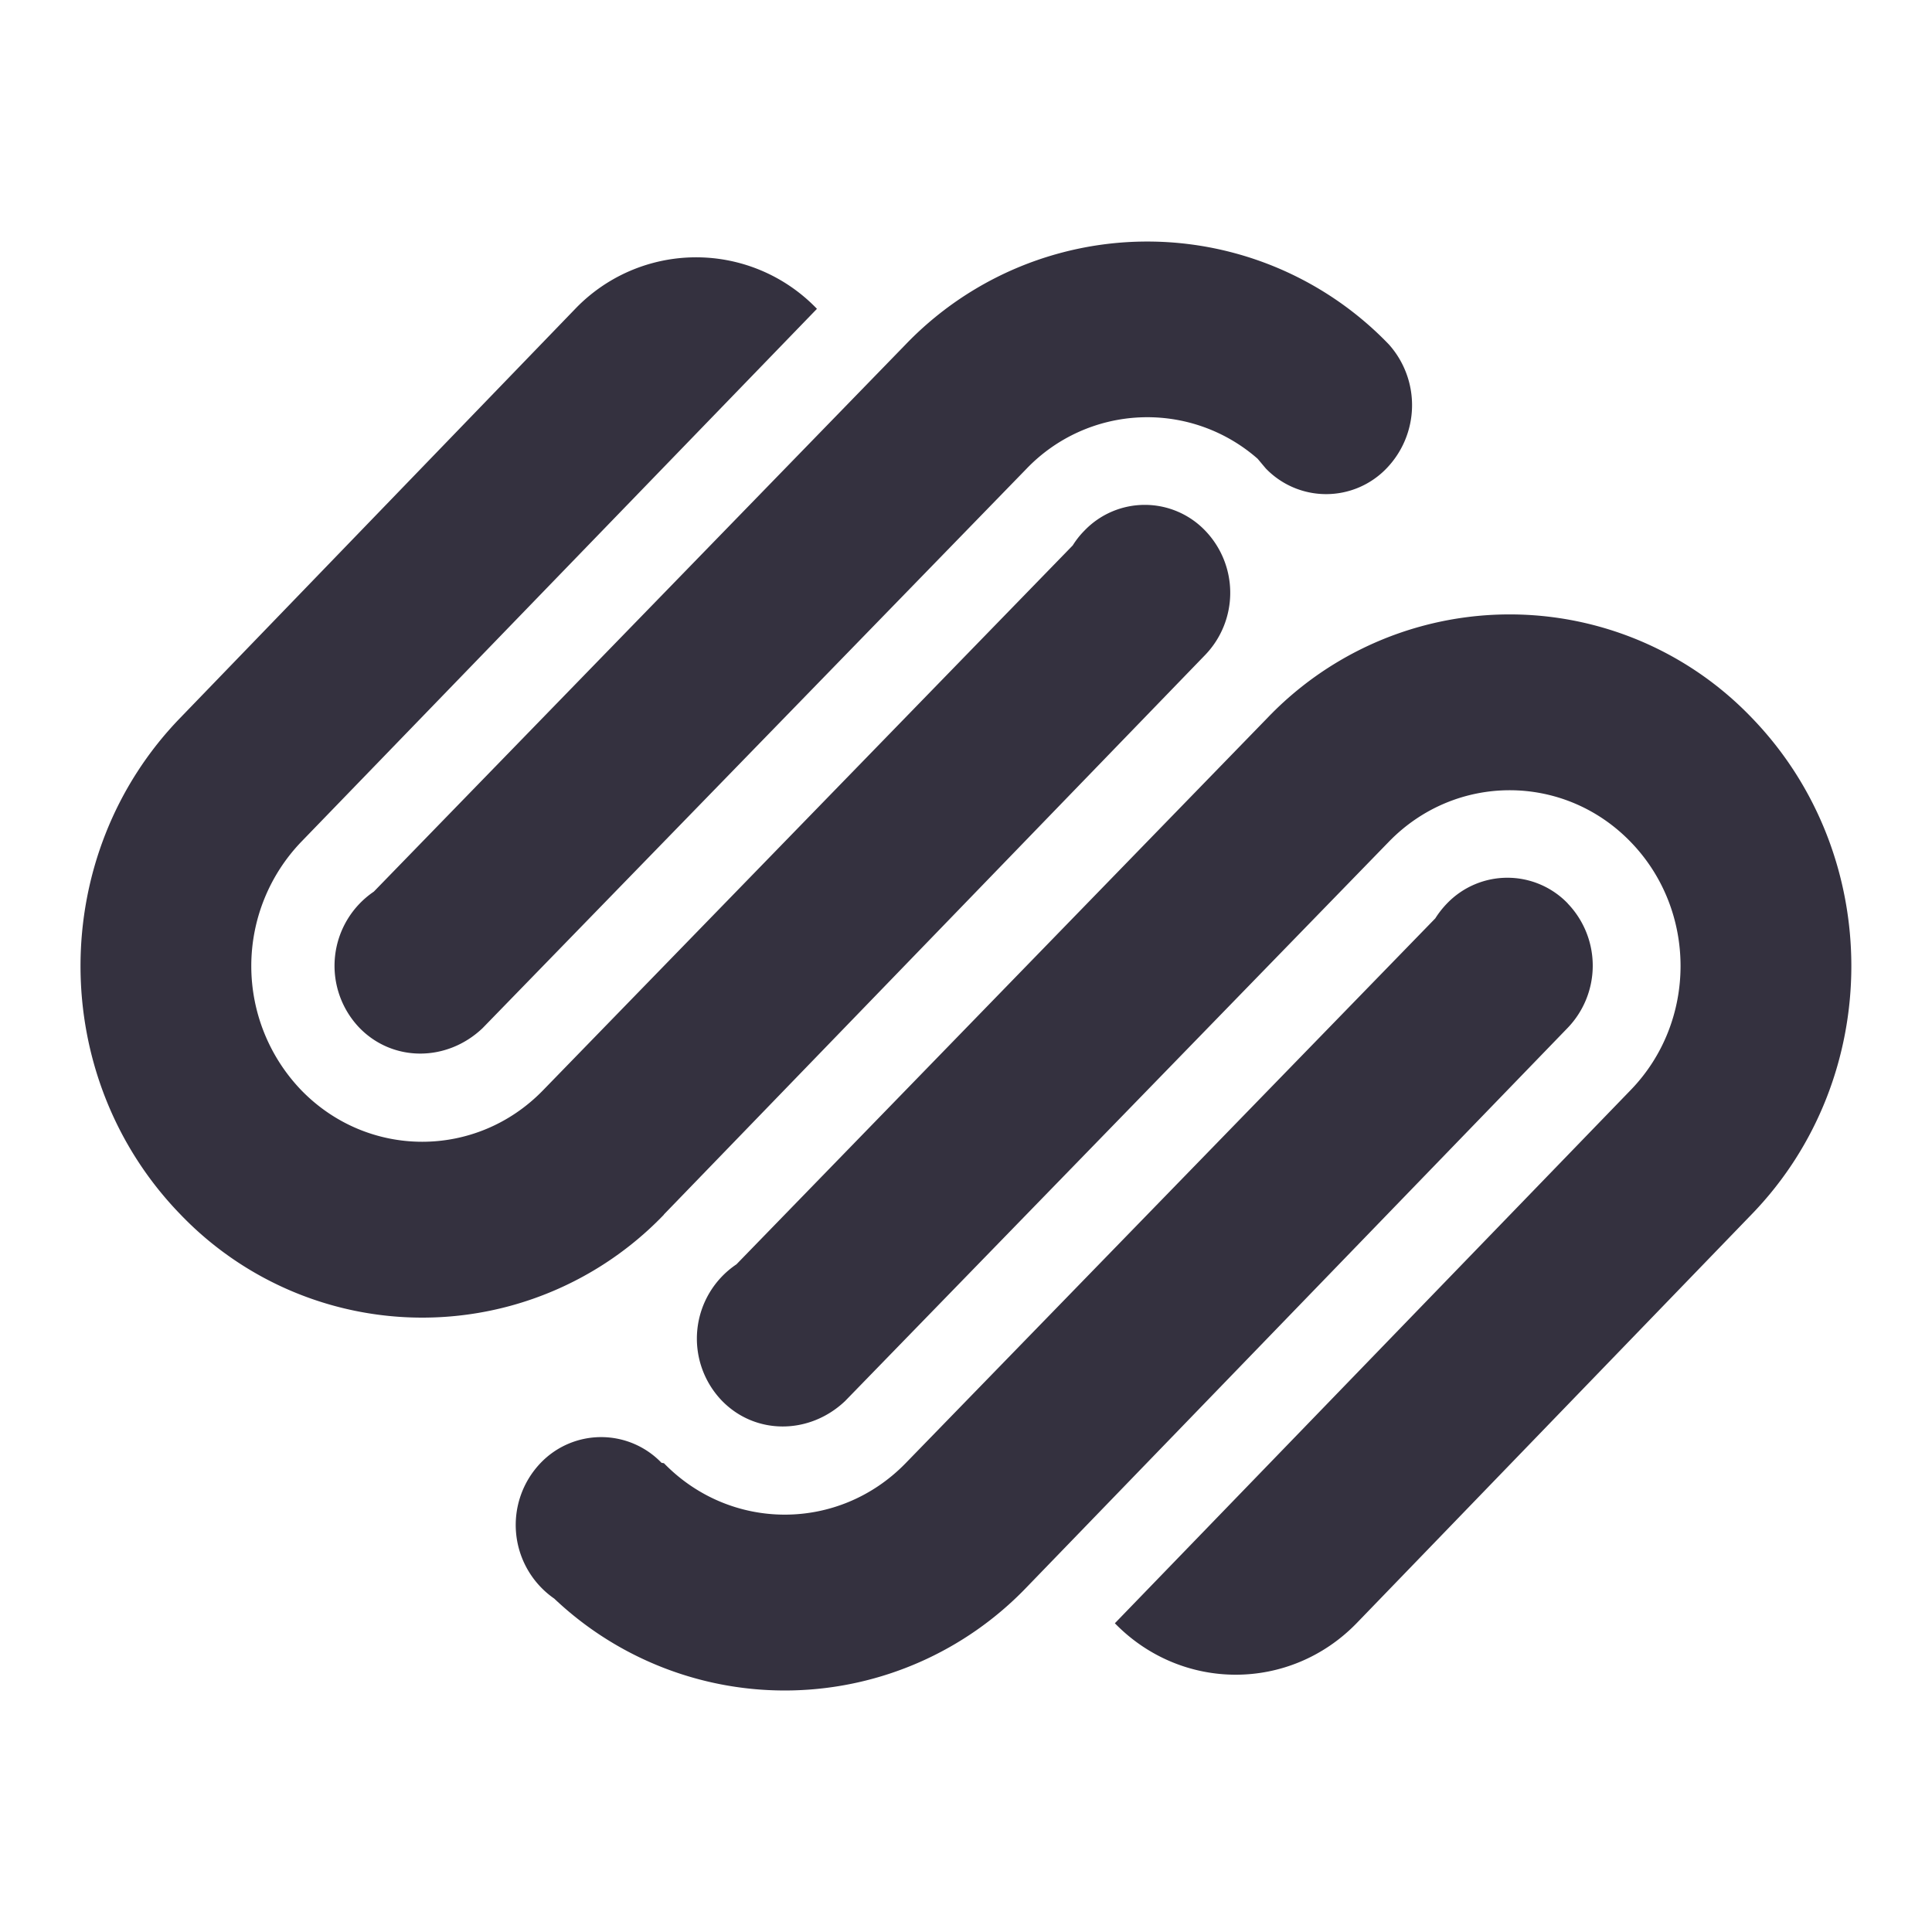 <?xml version="1.0" encoding="UTF-8"?> <svg xmlns="http://www.w3.org/2000/svg" viewBox="0 0 20 20"><path fill="#34313F" d="m3.87 9.23 5.505-5.664a3.469 3.469 0 0 1 5.003 0 .943.943 0 0 1-.025 1.283.867.867 0 0 1-1.25 0l-.084-.1a1.732 1.732 0 0 0-2.393.104l-5.63 5.79c-.37.352-.93.352-1.275-.003a.928.928 0 0 1 .149-1.41zm12.36.123a.867.867 0 0 0-1.251 0 .961.961 0 0 0-.121.154l-5.483 5.64c-.691.71-1.811.71-2.502 0l-.025-.004a.867.867 0 0 0-1.25 0 .928.928 0 0 0 .14 1.406 3.468 3.468 0 0 0 4.887-.115l5.604-5.794a.929.929 0 0 0 0-1.287zM7.621 13.09a.927.927 0 0 0-.148 1.41c.345.355.904.355 1.275.004l5.63-5.791c.69-.71 1.81-.71 2.5 0 .692.71.692 1.863 0 2.574l-5.337 5.517c.692.71 1.811.71 2.502 0l4.087-4.23c1.38-1.421 1.38-3.726 0-5.148a3.47 3.47 0 0 0-5.004 0L7.622 13.09zm-.75-.516 5.605-5.794a.928.928 0 0 0 0-1.287.866.866 0 0 0-1.25 0 .867.867 0 0 0-.121.153l-5.484 5.641c-.69.71-1.81.71-2.501 0a1.856 1.856 0 0 1 0-2.574l5.337-5.516a1.734 1.734 0 0 0-2.502 0L1.87 7.427c-1.382 1.421-1.382 3.725 0 5.147a3.468 3.468 0 0 0 5.003 0z"></path></svg> 